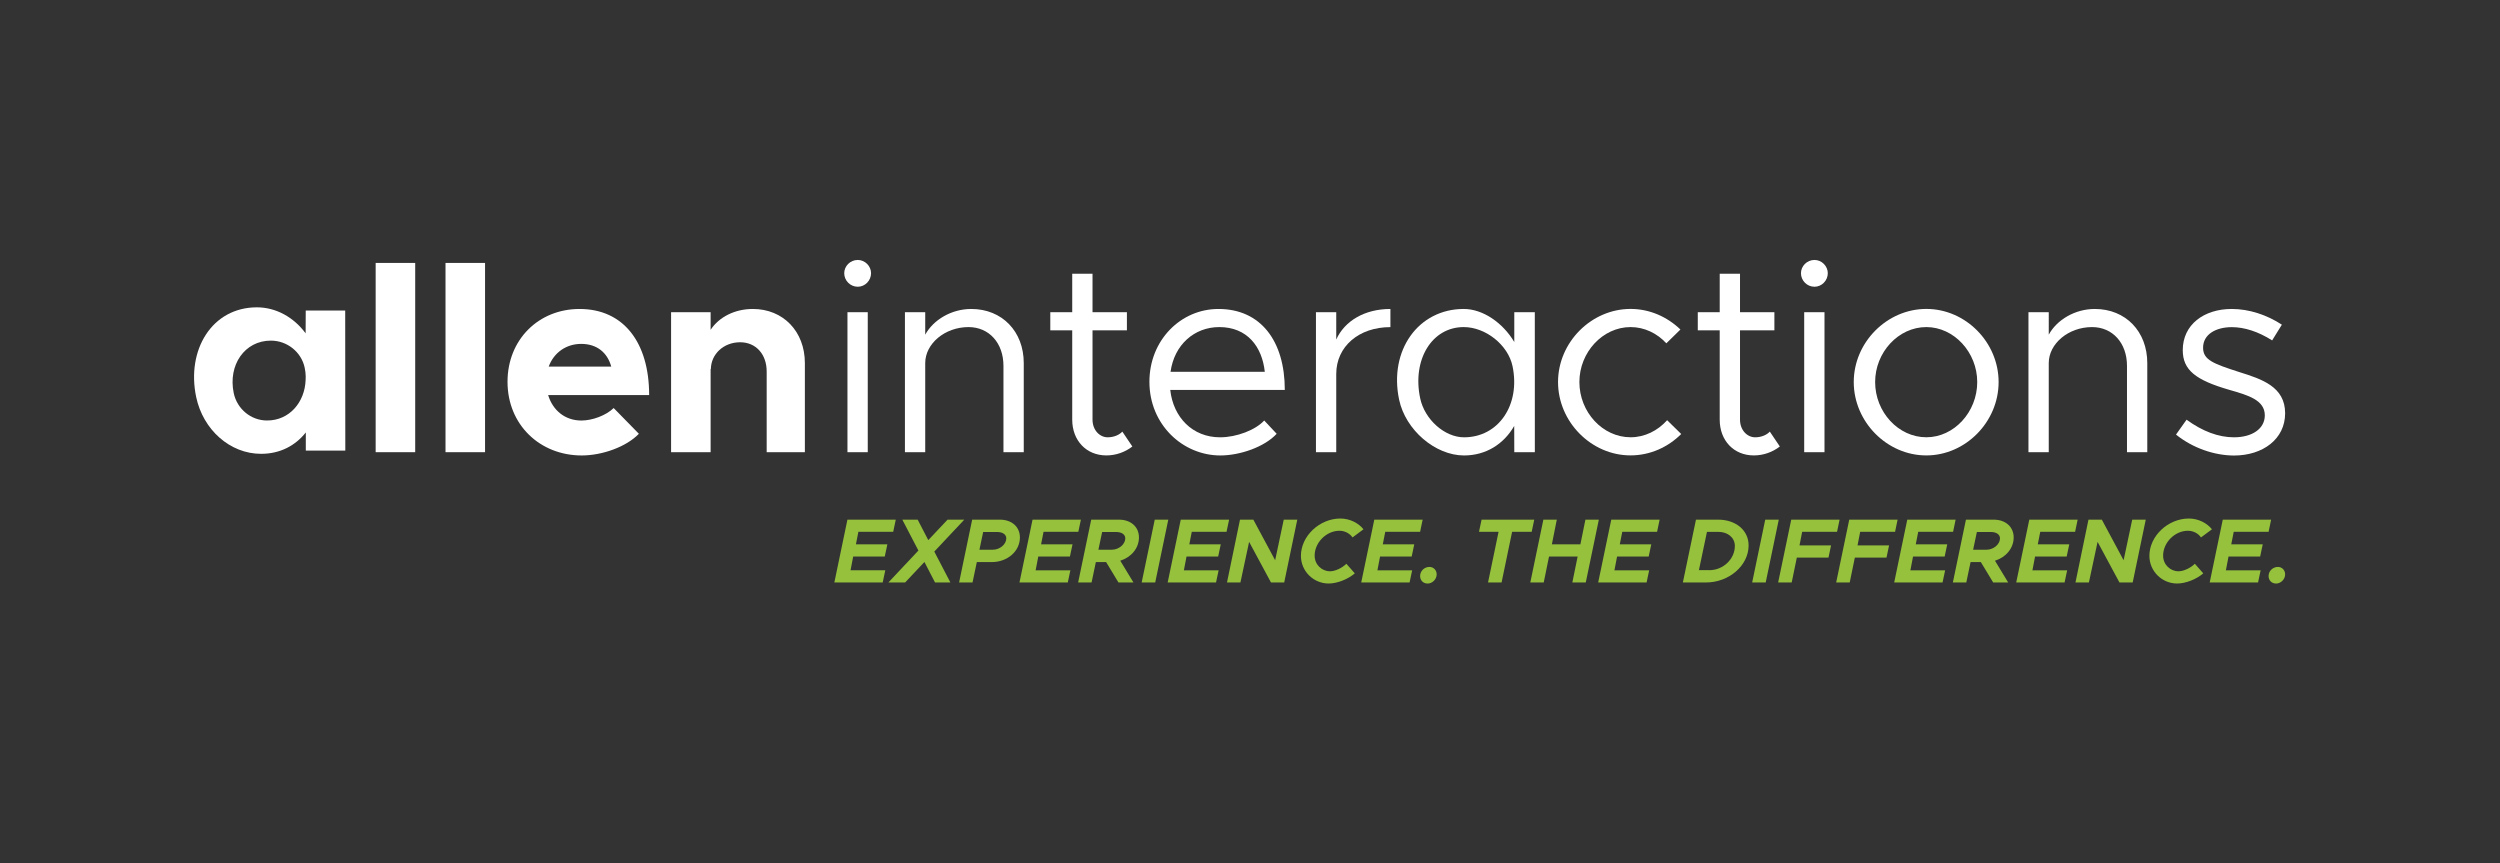 <?xml version="1.0" encoding="utf-8"?>
<!-- Generator: Adobe Illustrator 27.5.0, SVG Export Plug-In . SVG Version: 6.00 Build 0)  -->
<svg version="1.1" id="Layer_1" xmlns="http://www.w3.org/2000/svg" xmlns:xlink="http://www.w3.org/1999/xlink" x="0px" y="0px"
	 viewBox="0 0 688.59 237.83" style="enable-background:new 0 0 688.59 237.83;" xml:space="preserve">
<rect x="0" y="0" width="688.59" height="237.83" fill="#333333" stroke="none"/>
<style type="text/css">
	.st0{fill:#FFFFFF;}
	.st1{fill:#95C13D;}
</style>
<g>
	<g>
		<path class="st0" d="M103.47,72.42h10.89v52.13h-10.89V72.42z"/>
		<path class="st0" d="M122.71,72.42h10.89v52.13h-10.89V72.42z"/>
		<path class="st0" d="M169.03,112.39l6.94,7.09c-3.43,3.58-10.07,5.97-15.74,5.97c-11.49,0-20.44-8.43-20.44-20.29
			c0-11.64,8.58-20.06,19.84-20.06c12.08,0,19.17,9.17,19.17,23.72h-27.82c1.27,4.18,4.62,7.01,9.17,7.01
			C163.21,115.82,166.94,114.41,169.03,112.39z M151.13,100.98h17.23c-1.04-3.8-3.88-6.26-8.28-6.26
			C155.98,94.72,152.55,97.1,151.13,100.98z"/>
		<path class="st0" d="M221.69,100.01v24.54h-10.52v-22.23c0-4.77-2.98-8.05-7.31-8.05c-4.55,0-8.06,3.28-8.06,7.46l-0.07-0.22
			v23.05h-10.89V85.99h10.89v4.85c2.31-3.51,6.64-5.74,11.63-5.74C215.72,85.1,221.69,91.29,221.69,100.01z"/>
		<path class="st0" d="M232.53,75.25c0-1.94,1.64-3.65,3.73-3.65c2.01,0,3.66,1.71,3.66,3.65c0,2.01-1.64,3.73-3.66,3.73
			C234.17,78.98,232.53,77.26,232.53,75.25z M233.42,85.99h5.59v38.56h-5.59V85.99z"/>
		<path class="st0" d="M281.98,100.01v24.54h-5.59v-23.79c0-6.26-3.95-10.67-9.62-10.67c-6.49,0-11.93,4.55-11.93,9.92v24.54h-5.59
			V85.99h5.59v6.19c2.24-4.1,7.23-7.08,12.68-7.08C276.01,85.1,281.98,91.29,281.98,100.01z"/>
		<path class="st0" d="M311.89,122.98c-2.01,1.57-4.55,2.46-7.16,2.46c-5.52,0-9.4-4.1-9.4-9.85V90.99h-6.04v-5h6.04V75.4h5.59
			v10.59h9.47v5h-9.47v24.61c0,2.83,1.94,4.85,4.18,4.85c1.72,0,3.21-0.67,4.03-1.57L311.89,122.98z"/>
		<path class="st0" d="M348.21,115.82l3.43,3.66c-3.36,3.65-10.14,5.97-15.51,5.97c-10.29,0-19.54-8.43-19.54-20.29
			c0-11.49,8.65-20.06,19.02-20.06c11.63,0,18.27,8.8,18.27,22.3h-31.55c0.82,7.53,6.12,13.05,13.72,13.05
			C340.61,120.45,345.83,118.43,348.21,115.82z M322.41,102.4h25.96c-0.75-6.94-4.85-12.31-12.53-12.31
			C328.97,90.09,323.45,94.94,322.41,102.4z"/>
		<path class="st0" d="M382.97,85.1v5c-8.73,0-14.92,5.37-14.92,12.9v21.55h-5.59V85.99h5.59v7.53
			C370.37,88.38,375.89,85.1,382.97,85.1z"/>
		<path class="st0" d="M429.14,105.23c0-10.96,9.17-20.14,19.99-20.14c5.22,0,10.07,2.16,13.72,5.67l-3.88,3.8
			c-2.54-2.76-6.04-4.47-9.85-4.47c-7.68,0-14.1,6.94-14.1,15.14c0,8.28,6.41,15.21,14.1,15.21c3.88,0,7.46-1.79,10.07-4.7l3.88,3.8
			c-3.66,3.65-8.58,5.89-13.95,5.89C438.32,125.45,429.14,116.2,429.14,105.23z"/>
		<path class="st0" d="M490.23,122.98c-2.01,1.57-4.55,2.46-7.16,2.46c-5.52,0-9.4-4.1-9.4-9.85V90.99h-6.04v-5h6.04V75.4h5.59
			v10.59h9.47v5h-9.47v24.61c0,2.83,1.94,4.85,4.18,4.85c1.72,0,3.21-0.67,4.03-1.57L490.23,122.98z"/>
		<path class="st0" d="M496.05,75.25c0-1.94,1.64-3.65,3.73-3.65c2.01,0,3.66,1.71,3.66,3.65c0,2.01-1.64,3.73-3.66,3.73
			C497.69,78.98,496.05,77.26,496.05,75.25z M496.94,85.99h5.59v38.56h-5.59V85.99z"/>
		<path class="st0" d="M510.59,105.23c0-10.96,9.17-20.14,19.99-20.14c10.81,0,19.91,9.17,19.91,20.14s-9.1,20.21-19.91,20.21
			C519.76,125.45,510.59,116.2,510.59,105.23z M544.6,105.23c0-8.2-6.41-15.14-14.02-15.14c-7.68,0-14.1,6.94-14.1,15.14
			c0,8.28,6.41,15.21,14.1,15.21C538.19,120.45,544.6,113.51,544.6,105.23z"/>
		<path class="st0" d="M591.44,100.01v24.54h-5.59v-23.79c0-6.26-3.95-10.67-9.62-10.67c-6.49,0-11.93,4.55-11.93,9.92v24.54h-5.59
			V85.99h5.59v6.19c2.24-4.1,7.23-7.08,12.68-7.08C585.48,85.1,591.44,91.29,591.44,100.01z"/>
		<path class="st0" d="M599.35,119.7l2.91-4.1c4.4,3.21,8.8,4.85,13.05,4.85c5.07,0,8.5-2.39,8.5-6.04c0-4.18-4.48-5.52-9.7-7.01
			c-9.32-2.69-12.9-5.45-12.9-10.96c0-7.01,5.82-11.34,13.5-11.34c4.77,0,9.7,1.64,13.8,4.33l-2.68,4.33
			c-3.88-2.46-7.68-3.65-11.11-3.65c-4.33,0-7.91,1.94-7.91,5.67c0,3.36,2.83,4.4,10,6.71c6.19,1.94,12.6,4.03,12.6,11.34
			c0,7.09-6.12,11.64-14.1,11.64C609.94,125.45,603.97,123.43,599.35,119.7z"/>
		<g>
			<path class="st0" d="M95.08,85.54l0.03,38.57H84.23l0-5c-2.89,3.66-7.11,5.89-12.32,5.89c-8.56,0-15.99-6.64-17.88-15.66
				c-2.72-12.98,4.36-24.69,16.73-24.69c5.29,0,10.18,2.76,13.42,7.16l0.03-6.27H95.08z M84.18,104.64l0.02-0.97
				c-0.01-0.75-0.1-1.57-0.28-2.39c-0.91-4.33-4.84-7.46-9.31-7.46c-7.22,0-11.85,6.71-10.23,14.47c0.91,4.32,4.71,7.53,9.17,7.53
				C79.74,115.83,83.97,110.75,84.18,104.64z"/>
		</g>
		<path class="st0" d="M422.74,85.99l0.01,38.56h-5.66l-0.02-7.23c-2.87,5-7.79,8.13-13.82,8.13c-7.92,0-16.12-7.01-17.88-15.36
			c-2.87-13.57,5.28-24.99,17.8-24.99c5.28,0,10.76,3.8,13.92,9.1l0-8.2H422.74z M416.6,100.83c-1.23-5.82-7.4-10.74-13.44-10.74
			c-8.75,0-14.25,8.95-11.99,19.62c1.23,5.82,6.72,10.74,12.08,10.74C412.75,120.45,418.85,111.5,416.6,100.83z"/>
	</g>
	<g>
		<path class="st1" d="M236.43,146.48l-0.68,3.45h8.66l-0.71,3.35H235l-0.73,3.8h9.57l-0.71,3.35h-13.32l3.6-17.3h13.32l-0.71,3.35
			H236.43z"/>
		<path class="st1" d="M257.34,151.92l4.43,8.51h-4.23l-2.92-5.64l-5.31,5.64h-4.61l8.26-8.79l-4.43-8.51h4.23l2.92,5.64l5.31-5.64
			h4.61L257.34,151.92z"/>
		<path class="st1" d="M267.77,143.13h7.63c3.3,0,5.52,1.99,5.52,4.91c0,3.83-3.48,6.78-7.76,6.78h-4.11l-1.18,5.62h-3.7
			L267.77,143.13z M273.47,151.41c1.94,0,3.7-1.51,3.7-3.12c0-1.06-0.98-1.76-2.52-1.76h-3.85l-1.03,4.89H273.47z"/>
		<path class="st1" d="M287.43,146.48l-0.68,3.45h8.66l-0.71,3.35h-8.72l-0.73,3.8h9.57l-0.71,3.35H280.8l3.6-17.3h13.32l-0.71,3.35
			H287.43z"/>
		<path class="st1" d="M308.56,154.44l3.63,5.99h-4.13l-3.4-5.62h-2.82l-1.18,5.62h-3.7l3.6-17.3h7.63c3.3,0,5.52,1.99,5.52,4.91
			C313.7,151.03,311.56,153.5,308.56,154.44z M302.54,151.41h3.7c1.94,0,3.7-1.51,3.7-3.12c0-1.06-0.98-1.76-2.52-1.76h-3.85
			L302.54,151.41z"/>
		<path class="st1" d="M318.06,143.13h3.73l-3.6,17.3h-3.73L318.06,143.13z"/>
		<path class="st1" d="M328.26,146.48l-0.68,3.45h8.66l-0.71,3.35h-8.72l-0.73,3.8h9.57l-0.71,3.35h-13.32l3.6-17.3h13.32
			l-0.71,3.35H328.26z"/>
		<path class="st1" d="M341.54,143.13h3.68l6,11.18l2.37-11.18h3.73l-3.6,17.3h-3.65l-6.02-11.18l-2.39,11.18h-3.7L341.54,143.13z"
			/>
		<path class="st1" d="M358.32,153.1c0-5.47,5.14-10.28,10.88-10.28c2.59,0,5.01,1.26,6.35,2.97l-3.02,2.24
			c-0.71-1.06-2.07-1.84-3.6-1.84c-3.6,0-6.83,3.25-6.83,6.85c0,2.52,2.01,4.31,4.23,4.31c1.39,0,3.28-0.86,4.51-2.07l2.32,2.64
			c-1.89,1.64-4.84,2.8-7.2,2.8C361.82,160.73,358.32,157.36,358.32,153.1z"/>
		<path class="st1" d="M381.55,146.48l-0.68,3.45h8.67l-0.71,3.35h-8.71l-0.73,3.8h9.57l-0.71,3.35h-13.32l3.6-17.3h13.32l-0.7,3.35
			H381.55z"/>
		<path class="st1" d="M391.15,158.67c0-1.46,1.23-2.52,2.57-2.52c1.16,0,1.99,0.93,1.99,2.04c0,1.39-1.21,2.54-2.49,2.54
			C391.98,160.73,391.15,159.83,391.15,158.67z"/>
		<path class="st1" d="M412.76,146.48h-5.39l0.71-3.35h14.51l-0.71,3.35h-5.39l-2.9,13.95h-3.73L412.76,146.48z"/>
		<path class="st1" d="M440.38,143.13l-3.6,17.3h-3.7l1.46-7.15h-7.88l-1.46,7.15h-3.7l3.6-17.3h3.7l-1.36,6.8h7.86l1.38-6.8H440.38
			z"/>
		<path class="st1" d="M446.83,146.48l-0.68,3.45h8.67l-0.71,3.35h-8.71l-0.73,3.8h9.57l-0.71,3.35H440.2l3.6-17.3h13.32l-0.7,3.35
			H446.83z"/>
		<path class="st1" d="M467.13,143.13h6.09c4.91,0,8.41,2.95,8.41,7.08c0,5.57-5.39,10.23-11.79,10.23h-6.32L467.13,143.13z
			 M470.81,157.05c3.8,0,7.03-3.05,7.03-6.68c0-2.27-1.91-3.88-4.61-3.88h-3.07l-2.22,10.55H470.81z"/>
		<path class="st1" d="M486.21,143.13h3.73l-3.6,17.3h-3.73L486.21,143.13z"/>
		<path class="st1" d="M496.38,146.48l-0.73,3.75h8.69l-0.71,3.35h-8.72l-1.41,6.85h-3.73l3.6-17.3h13.32l-0.7,3.35H496.38z"/>
		<path class="st1" d="M512.36,146.48l-0.73,3.75h8.69l-0.71,3.35h-8.72l-1.41,6.85h-3.73l3.6-17.3h13.32l-0.7,3.35H512.36z"/>
		<path class="st1" d="M528.35,146.48l-0.68,3.45h8.67l-0.71,3.35h-8.71l-0.73,3.8h9.57l-0.71,3.35h-13.32l3.6-17.3h13.32l-0.7,3.35
			H528.35z"/>
		<path class="st1" d="M549.49,154.44l3.63,5.99h-4.13l-3.4-5.62h-2.82l-1.18,5.62h-3.7l3.6-17.3h7.63c3.3,0,5.52,1.99,5.52,4.91
			C554.63,151.03,552.49,153.5,549.49,154.44z M543.47,151.41h3.7c1.94,0,3.7-1.51,3.7-3.12c0-1.06-0.98-1.76-2.52-1.76h-3.85
			L543.47,151.41z"/>
		<path class="st1" d="M561.96,146.48l-0.68,3.45h8.67l-0.71,3.35h-8.71l-0.73,3.8h9.57l-0.71,3.35h-13.32l3.6-17.3h13.32l-0.7,3.35
			H561.96z"/>
		<path class="st1" d="M575.24,143.13h3.68l6,11.18l2.37-11.18h3.73l-3.6,17.3h-3.65l-6.02-11.18l-2.39,11.18h-3.7L575.24,143.13z"
			/>
		<path class="st1" d="M592.02,153.1c0-5.47,5.14-10.28,10.88-10.28c2.59,0,5.01,1.26,6.35,2.97l-3.02,2.24
			c-0.71-1.06-2.07-1.84-3.6-1.84c-3.6,0-6.83,3.25-6.83,6.85c0,2.52,2.01,4.31,4.23,4.31c1.39,0,3.28-0.86,4.51-2.07l2.32,2.64
			c-1.89,1.64-4.84,2.8-7.2,2.8C595.52,160.73,592.02,157.36,592.02,153.1z"/>
		<path class="st1" d="M615.25,146.48l-0.68,3.45h8.67l-0.71,3.35h-8.71l-0.73,3.8h9.57l-0.71,3.35h-13.32l3.6-17.3h13.32l-0.7,3.35
			H615.25z"/>
		<path class="st1" d="M624.85,158.67c0-1.46,1.23-2.52,2.57-2.52c1.16,0,1.99,0.93,1.99,2.04c0,1.39-1.21,2.54-2.49,2.54
			C625.68,160.73,624.85,159.83,624.85,158.67z"/>
	</g>
</g>
</svg>
